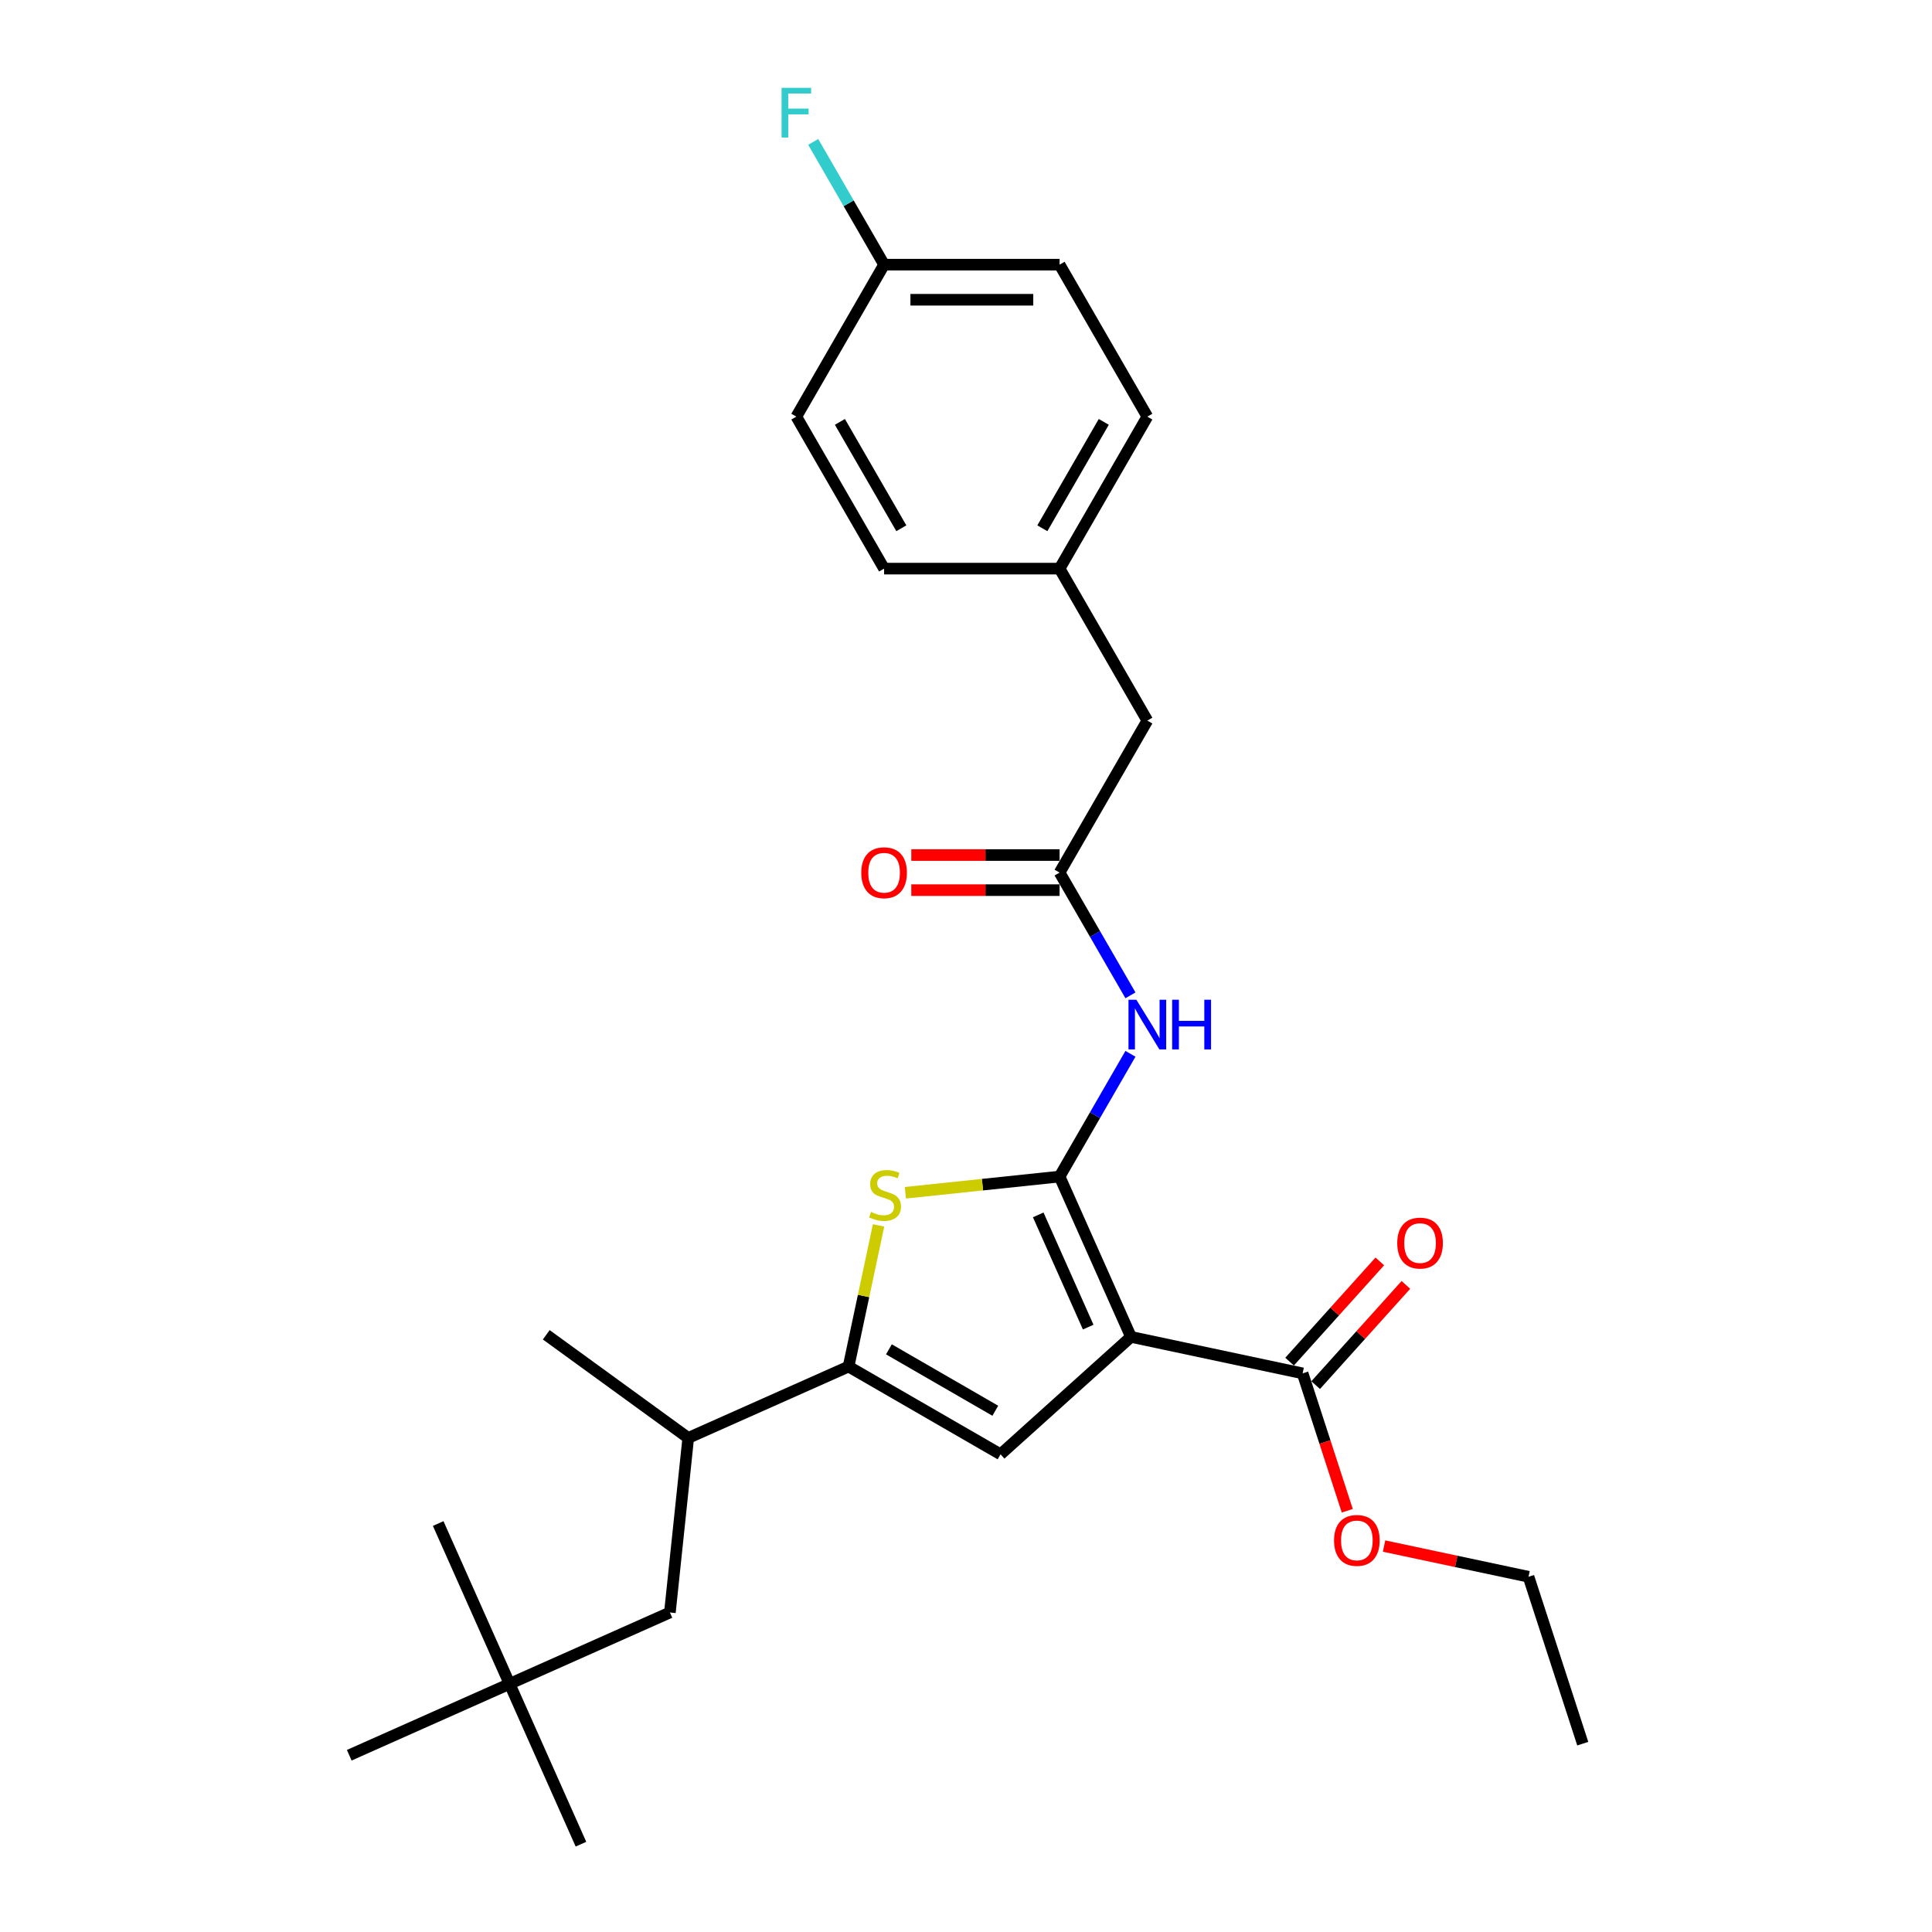<?xml version='1.0' encoding='iso-8859-1'?>
<svg version='1.1' baseProfile='full'
              xmlns='http://www.w3.org/2000/svg'
                      xmlns:rdkit='http://www.rdkit.org/xml'
                      xmlns:xlink='http://www.w3.org/1999/xlink'
                  xml:space='preserve'
width='1000px' height='1000px' viewBox='0 0 1000 1000'>
<!-- END OF HEADER -->
<rect style='opacity:1.0;fill:#FFFFFF;stroke:none' width='1000' height='1000' x='0' y='0'> </rect>
<path class='bond-0' d='M 439.215,707.33 L 517.882,752.749' style='fill:none;fill-rule:evenodd;stroke:#000000;stroke-width:6px;stroke-linecap:butt;stroke-linejoin:miter;stroke-opacity:1' />
<path class='bond-0' d='M 460.099,698.41 L 515.166,730.202' style='fill:none;fill-rule:evenodd;stroke:#000000;stroke-width:6px;stroke-linecap:butt;stroke-linejoin:miter;stroke-opacity:1' />
<path class='bond-1' d='M 439.215,707.33 L 446.98,670.798' style='fill:none;fill-rule:evenodd;stroke:#000000;stroke-width:6px;stroke-linecap:butt;stroke-linejoin:miter;stroke-opacity:1' />
<path class='bond-1' d='M 446.98,670.798 L 454.745,634.266' style='fill:none;fill-rule:evenodd;stroke:#CCCC00;stroke-width:6px;stroke-linecap:butt;stroke-linejoin:miter;stroke-opacity:1' />
<path class='bond-2' d='M 439.215,707.33 L 356.232,744.277' style='fill:none;fill-rule:evenodd;stroke:#000000;stroke-width:6px;stroke-linecap:butt;stroke-linejoin:miter;stroke-opacity:1' />
<path class='bond-3' d='M 517.882,752.749 L 585.387,691.967' style='fill:none;fill-rule:evenodd;stroke:#000000;stroke-width:6px;stroke-linecap:butt;stroke-linejoin:miter;stroke-opacity:1' />
<path class='bond-4' d='M 585.387,691.967 L 548.44,608.984' style='fill:none;fill-rule:evenodd;stroke:#000000;stroke-width:6px;stroke-linecap:butt;stroke-linejoin:miter;stroke-opacity:1' />
<path class='bond-4' d='M 563.248,686.909 L 537.385,628.821' style='fill:none;fill-rule:evenodd;stroke:#000000;stroke-width:6px;stroke-linecap:butt;stroke-linejoin:miter;stroke-opacity:1' />
<path class='bond-5' d='M 585.387,691.967 L 674.238,710.853' style='fill:none;fill-rule:evenodd;stroke:#000000;stroke-width:6px;stroke-linecap:butt;stroke-linejoin:miter;stroke-opacity:1' />
<path class='bond-6' d='M 548.44,608.984 L 508.53,613.179' style='fill:none;fill-rule:evenodd;stroke:#000000;stroke-width:6px;stroke-linecap:butt;stroke-linejoin:miter;stroke-opacity:1' />
<path class='bond-6' d='M 508.53,613.179 L 468.62,617.373' style='fill:none;fill-rule:evenodd;stroke:#CCCC00;stroke-width:6px;stroke-linecap:butt;stroke-linejoin:miter;stroke-opacity:1' />
<path class='bond-7' d='M 548.44,608.984 L 566.781,577.217' style='fill:none;fill-rule:evenodd;stroke:#000000;stroke-width:6px;stroke-linecap:butt;stroke-linejoin:miter;stroke-opacity:1' />
<path class='bond-7' d='M 566.781,577.217 L 585.121,545.45' style='fill:none;fill-rule:evenodd;stroke:#0000FF;stroke-width:6px;stroke-linecap:butt;stroke-linejoin:miter;stroke-opacity:1' />
<path class='bond-8' d='M 585.121,515.184 L 566.781,483.417' style='fill:none;fill-rule:evenodd;stroke:#0000FF;stroke-width:6px;stroke-linecap:butt;stroke-linejoin:miter;stroke-opacity:1' />
<path class='bond-8' d='M 566.781,483.417 L 548.44,451.65' style='fill:none;fill-rule:evenodd;stroke:#000000;stroke-width:6px;stroke-linecap:butt;stroke-linejoin:miter;stroke-opacity:1' />
<path class='bond-9' d='M 674.238,710.853 L 685.791,746.409' style='fill:none;fill-rule:evenodd;stroke:#000000;stroke-width:6px;stroke-linecap:butt;stroke-linejoin:miter;stroke-opacity:1' />
<path class='bond-9' d='M 685.791,746.409 L 697.344,781.965' style='fill:none;fill-rule:evenodd;stroke:#FF0000;stroke-width:6px;stroke-linecap:butt;stroke-linejoin:miter;stroke-opacity:1' />
<path class='bond-10' d='M 680.988,716.931 L 704.339,690.997' style='fill:none;fill-rule:evenodd;stroke:#000000;stroke-width:6px;stroke-linecap:butt;stroke-linejoin:miter;stroke-opacity:1' />
<path class='bond-10' d='M 704.339,690.997 L 727.69,665.064' style='fill:none;fill-rule:evenodd;stroke:#FF0000;stroke-width:6px;stroke-linecap:butt;stroke-linejoin:miter;stroke-opacity:1' />
<path class='bond-10' d='M 667.488,704.775 L 690.838,678.841' style='fill:none;fill-rule:evenodd;stroke:#000000;stroke-width:6px;stroke-linecap:butt;stroke-linejoin:miter;stroke-opacity:1' />
<path class='bond-10' d='M 690.838,678.841 L 714.189,652.907' style='fill:none;fill-rule:evenodd;stroke:#FF0000;stroke-width:6px;stroke-linecap:butt;stroke-linejoin:miter;stroke-opacity:1' />
<path class='bond-11' d='M 716.388,800.236 L 753.774,808.183' style='fill:none;fill-rule:evenodd;stroke:#FF0000;stroke-width:6px;stroke-linecap:butt;stroke-linejoin:miter;stroke-opacity:1' />
<path class='bond-11' d='M 753.774,808.183 L 791.16,816.13' style='fill:none;fill-rule:evenodd;stroke:#000000;stroke-width:6px;stroke-linecap:butt;stroke-linejoin:miter;stroke-opacity:1' />
<path class='bond-12' d='M 791.16,816.13 L 819.23,902.52' style='fill:none;fill-rule:evenodd;stroke:#000000;stroke-width:6px;stroke-linecap:butt;stroke-linejoin:miter;stroke-opacity:1' />
<path class='bond-13' d='M 548.44,442.567 L 510.062,442.567' style='fill:none;fill-rule:evenodd;stroke:#000000;stroke-width:6px;stroke-linecap:butt;stroke-linejoin:miter;stroke-opacity:1' />
<path class='bond-13' d='M 510.062,442.567 L 471.683,442.567' style='fill:none;fill-rule:evenodd;stroke:#FF0000;stroke-width:6px;stroke-linecap:butt;stroke-linejoin:miter;stroke-opacity:1' />
<path class='bond-13' d='M 548.44,460.734 L 510.062,460.734' style='fill:none;fill-rule:evenodd;stroke:#000000;stroke-width:6px;stroke-linecap:butt;stroke-linejoin:miter;stroke-opacity:1' />
<path class='bond-13' d='M 510.062,460.734 L 471.683,460.734' style='fill:none;fill-rule:evenodd;stroke:#FF0000;stroke-width:6px;stroke-linecap:butt;stroke-linejoin:miter;stroke-opacity:1' />
<path class='bond-14' d='M 548.44,451.65 L 593.858,372.984' style='fill:none;fill-rule:evenodd;stroke:#000000;stroke-width:6px;stroke-linecap:butt;stroke-linejoin:miter;stroke-opacity:1' />
<path class='bond-15' d='M 548.44,294.317 L 593.858,215.65' style='fill:none;fill-rule:evenodd;stroke:#000000;stroke-width:6px;stroke-linecap:butt;stroke-linejoin:miter;stroke-opacity:1' />
<path class='bond-15' d='M 539.519,273.433 L 571.312,218.367' style='fill:none;fill-rule:evenodd;stroke:#000000;stroke-width:6px;stroke-linecap:butt;stroke-linejoin:miter;stroke-opacity:1' />
<path class='bond-16' d='M 548.44,294.317 L 457.604,294.317' style='fill:none;fill-rule:evenodd;stroke:#000000;stroke-width:6px;stroke-linecap:butt;stroke-linejoin:miter;stroke-opacity:1' />
<path class='bond-17' d='M 548.44,294.317 L 593.858,372.984' style='fill:none;fill-rule:evenodd;stroke:#000000;stroke-width:6px;stroke-linecap:butt;stroke-linejoin:miter;stroke-opacity:1' />
<path class='bond-18' d='M 593.858,215.65 L 548.44,136.984' style='fill:none;fill-rule:evenodd;stroke:#000000;stroke-width:6px;stroke-linecap:butt;stroke-linejoin:miter;stroke-opacity:1' />
<path class='bond-19' d='M 457.604,294.317 L 412.185,215.65' style='fill:none;fill-rule:evenodd;stroke:#000000;stroke-width:6px;stroke-linecap:butt;stroke-linejoin:miter;stroke-opacity:1' />
<path class='bond-19' d='M 466.524,273.433 L 434.731,218.367' style='fill:none;fill-rule:evenodd;stroke:#000000;stroke-width:6px;stroke-linecap:butt;stroke-linejoin:miter;stroke-opacity:1' />
<path class='bond-20' d='M 356.232,744.277 L 346.737,834.616' style='fill:none;fill-rule:evenodd;stroke:#000000;stroke-width:6px;stroke-linecap:butt;stroke-linejoin:miter;stroke-opacity:1' />
<path class='bond-21' d='M 356.232,744.277 L 282.744,690.884' style='fill:none;fill-rule:evenodd;stroke:#000000;stroke-width:6px;stroke-linecap:butt;stroke-linejoin:miter;stroke-opacity:1' />
<path class='bond-22' d='M 346.737,834.616 L 263.754,871.562' style='fill:none;fill-rule:evenodd;stroke:#000000;stroke-width:6px;stroke-linecap:butt;stroke-linejoin:miter;stroke-opacity:1' />
<path class='bond-23' d='M 263.754,871.562 L 300.7,954.545' style='fill:none;fill-rule:evenodd;stroke:#000000;stroke-width:6px;stroke-linecap:butt;stroke-linejoin:miter;stroke-opacity:1' />
<path class='bond-24' d='M 263.754,871.562 L 226.807,788.579' style='fill:none;fill-rule:evenodd;stroke:#000000;stroke-width:6px;stroke-linecap:butt;stroke-linejoin:miter;stroke-opacity:1' />
<path class='bond-25' d='M 263.754,871.562 L 180.77,908.509' style='fill:none;fill-rule:evenodd;stroke:#000000;stroke-width:6px;stroke-linecap:butt;stroke-linejoin:miter;stroke-opacity:1' />
<path class='bond-26' d='M 548.44,136.984 L 457.604,136.984' style='fill:none;fill-rule:evenodd;stroke:#000000;stroke-width:6px;stroke-linecap:butt;stroke-linejoin:miter;stroke-opacity:1' />
<path class='bond-26' d='M 534.815,155.151 L 471.229,155.151' style='fill:none;fill-rule:evenodd;stroke:#000000;stroke-width:6px;stroke-linecap:butt;stroke-linejoin:miter;stroke-opacity:1' />
<path class='bond-27' d='M 412.185,215.65 L 457.604,136.984' style='fill:none;fill-rule:evenodd;stroke:#000000;stroke-width:6px;stroke-linecap:butt;stroke-linejoin:miter;stroke-opacity:1' />
<path class='bond-28' d='M 457.604,136.984 L 439.263,105.217' style='fill:none;fill-rule:evenodd;stroke:#000000;stroke-width:6px;stroke-linecap:butt;stroke-linejoin:miter;stroke-opacity:1' />
<path class='bond-28' d='M 439.263,105.217 L 420.923,73.45' style='fill:none;fill-rule:evenodd;stroke:#33CCCC;stroke-width:6px;stroke-linecap:butt;stroke-linejoin:miter;stroke-opacity:1' />
<path  class='atom-4' d='M 450.834 627.308
Q 451.125 627.417, 452.324 627.926
Q 453.523 628.435, 454.831 628.762
Q 456.175 629.052, 457.483 629.052
Q 459.918 629.052, 461.335 627.889
Q 462.752 626.69, 462.752 624.619
Q 462.752 623.202, 462.025 622.33
Q 461.335 621.458, 460.245 620.986
Q 459.155 620.514, 457.338 619.969
Q 455.049 619.278, 453.668 618.624
Q 452.324 617.97, 451.343 616.589
Q 450.398 615.209, 450.398 612.883
Q 450.398 609.65, 452.578 607.651
Q 454.795 605.653, 459.155 605.653
Q 462.134 605.653, 465.513 607.07
L 464.678 609.868
Q 461.589 608.596, 459.264 608.596
Q 456.757 608.596, 455.376 609.65
Q 453.995 610.667, 454.032 612.447
Q 454.032 613.828, 454.722 614.664
Q 455.449 615.499, 456.466 615.972
Q 457.52 616.444, 459.264 616.989
Q 461.589 617.716, 462.97 618.442
Q 464.351 619.169, 465.332 620.659
Q 466.349 622.112, 466.349 624.619
Q 466.349 628.18, 463.951 630.106
Q 461.589 631.995, 457.629 631.995
Q 455.34 631.995, 453.596 631.487
Q 451.888 631.014, 449.853 630.179
L 450.834 627.308
' fill='#CCCC00'/>
<path  class='atom-5' d='M 588.172 517.455
L 596.602 531.08
Q 597.437 532.425, 598.782 534.859
Q 600.126 537.293, 600.199 537.439
L 600.199 517.455
L 603.614 517.455
L 603.614 543.18
L 600.09 543.18
L 591.042 528.282
Q 589.989 526.538, 588.862 524.54
Q 587.772 522.542, 587.445 521.924
L 587.445 543.18
L 584.102 543.18
L 584.102 517.455
L 588.172 517.455
' fill='#0000FF'/>
<path  class='atom-5' d='M 606.703 517.455
L 610.191 517.455
L 610.191 528.391
L 623.344 528.391
L 623.344 517.455
L 626.832 517.455
L 626.832 543.18
L 623.344 543.18
L 623.344 531.298
L 610.191 531.298
L 610.191 543.18
L 606.703 543.18
L 606.703 517.455
' fill='#0000FF'/>
<path  class='atom-7' d='M 690.499 797.316
Q 690.499 791.139, 693.551 787.688
Q 696.604 784.236, 702.308 784.236
Q 708.013 784.236, 711.065 787.688
Q 714.117 791.139, 714.117 797.316
Q 714.117 803.566, 711.028 807.127
Q 707.94 810.651, 702.308 810.651
Q 696.64 810.651, 693.551 807.127
Q 690.499 803.602, 690.499 797.316
M 702.308 807.744
Q 706.232 807.744, 708.34 805.128
Q 710.483 802.476, 710.483 797.316
Q 710.483 792.266, 708.34 789.722
Q 706.232 787.143, 702.308 787.143
Q 698.384 787.143, 696.24 789.686
Q 694.133 792.229, 694.133 797.316
Q 694.133 802.512, 696.24 805.128
Q 698.384 807.744, 702.308 807.744
' fill='#FF0000'/>
<path  class='atom-9' d='M 723.211 643.421
Q 723.211 637.244, 726.263 633.792
Q 729.315 630.341, 735.019 630.341
Q 740.724 630.341, 743.776 633.792
Q 746.828 637.244, 746.828 643.421
Q 746.828 649.671, 743.74 653.231
Q 740.651 656.756, 735.019 656.756
Q 729.351 656.756, 726.263 653.231
Q 723.211 649.707, 723.211 643.421
M 735.019 653.849
Q 738.944 653.849, 741.051 651.233
Q 743.195 648.581, 743.195 643.421
Q 743.195 638.371, 741.051 635.827
Q 738.944 633.247, 735.019 633.247
Q 731.095 633.247, 728.952 635.791
Q 726.844 638.334, 726.844 643.421
Q 726.844 648.617, 728.952 651.233
Q 731.095 653.849, 735.019 653.849
' fill='#FF0000'/>
<path  class='atom-12' d='M 445.795 451.723
Q 445.795 445.546, 448.847 442.094
Q 451.899 438.643, 457.604 438.643
Q 463.308 438.643, 466.36 442.094
Q 469.412 445.546, 469.412 451.723
Q 469.412 457.973, 466.324 461.533
Q 463.235 465.058, 457.604 465.058
Q 451.935 465.058, 448.847 461.533
Q 445.795 458.009, 445.795 451.723
M 457.604 462.151
Q 461.528 462.151, 463.635 459.535
Q 465.779 456.883, 465.779 451.723
Q 465.779 446.673, 463.635 444.129
Q 461.528 441.549, 457.604 441.549
Q 453.679 441.549, 451.536 444.093
Q 449.428 446.636, 449.428 451.723
Q 449.428 456.919, 451.536 459.535
Q 453.679 462.151, 457.604 462.151
' fill='#FF0000'/>
<path  class='atom-27' d='M 404.537 45.455
L 419.834 45.455
L 419.834 48.398
L 407.989 48.398
L 407.989 56.21
L 418.526 56.21
L 418.526 59.189
L 407.989 59.189
L 407.989 71.179
L 404.537 71.179
L 404.537 45.455
' fill='#33CCCC'/>
</svg>
